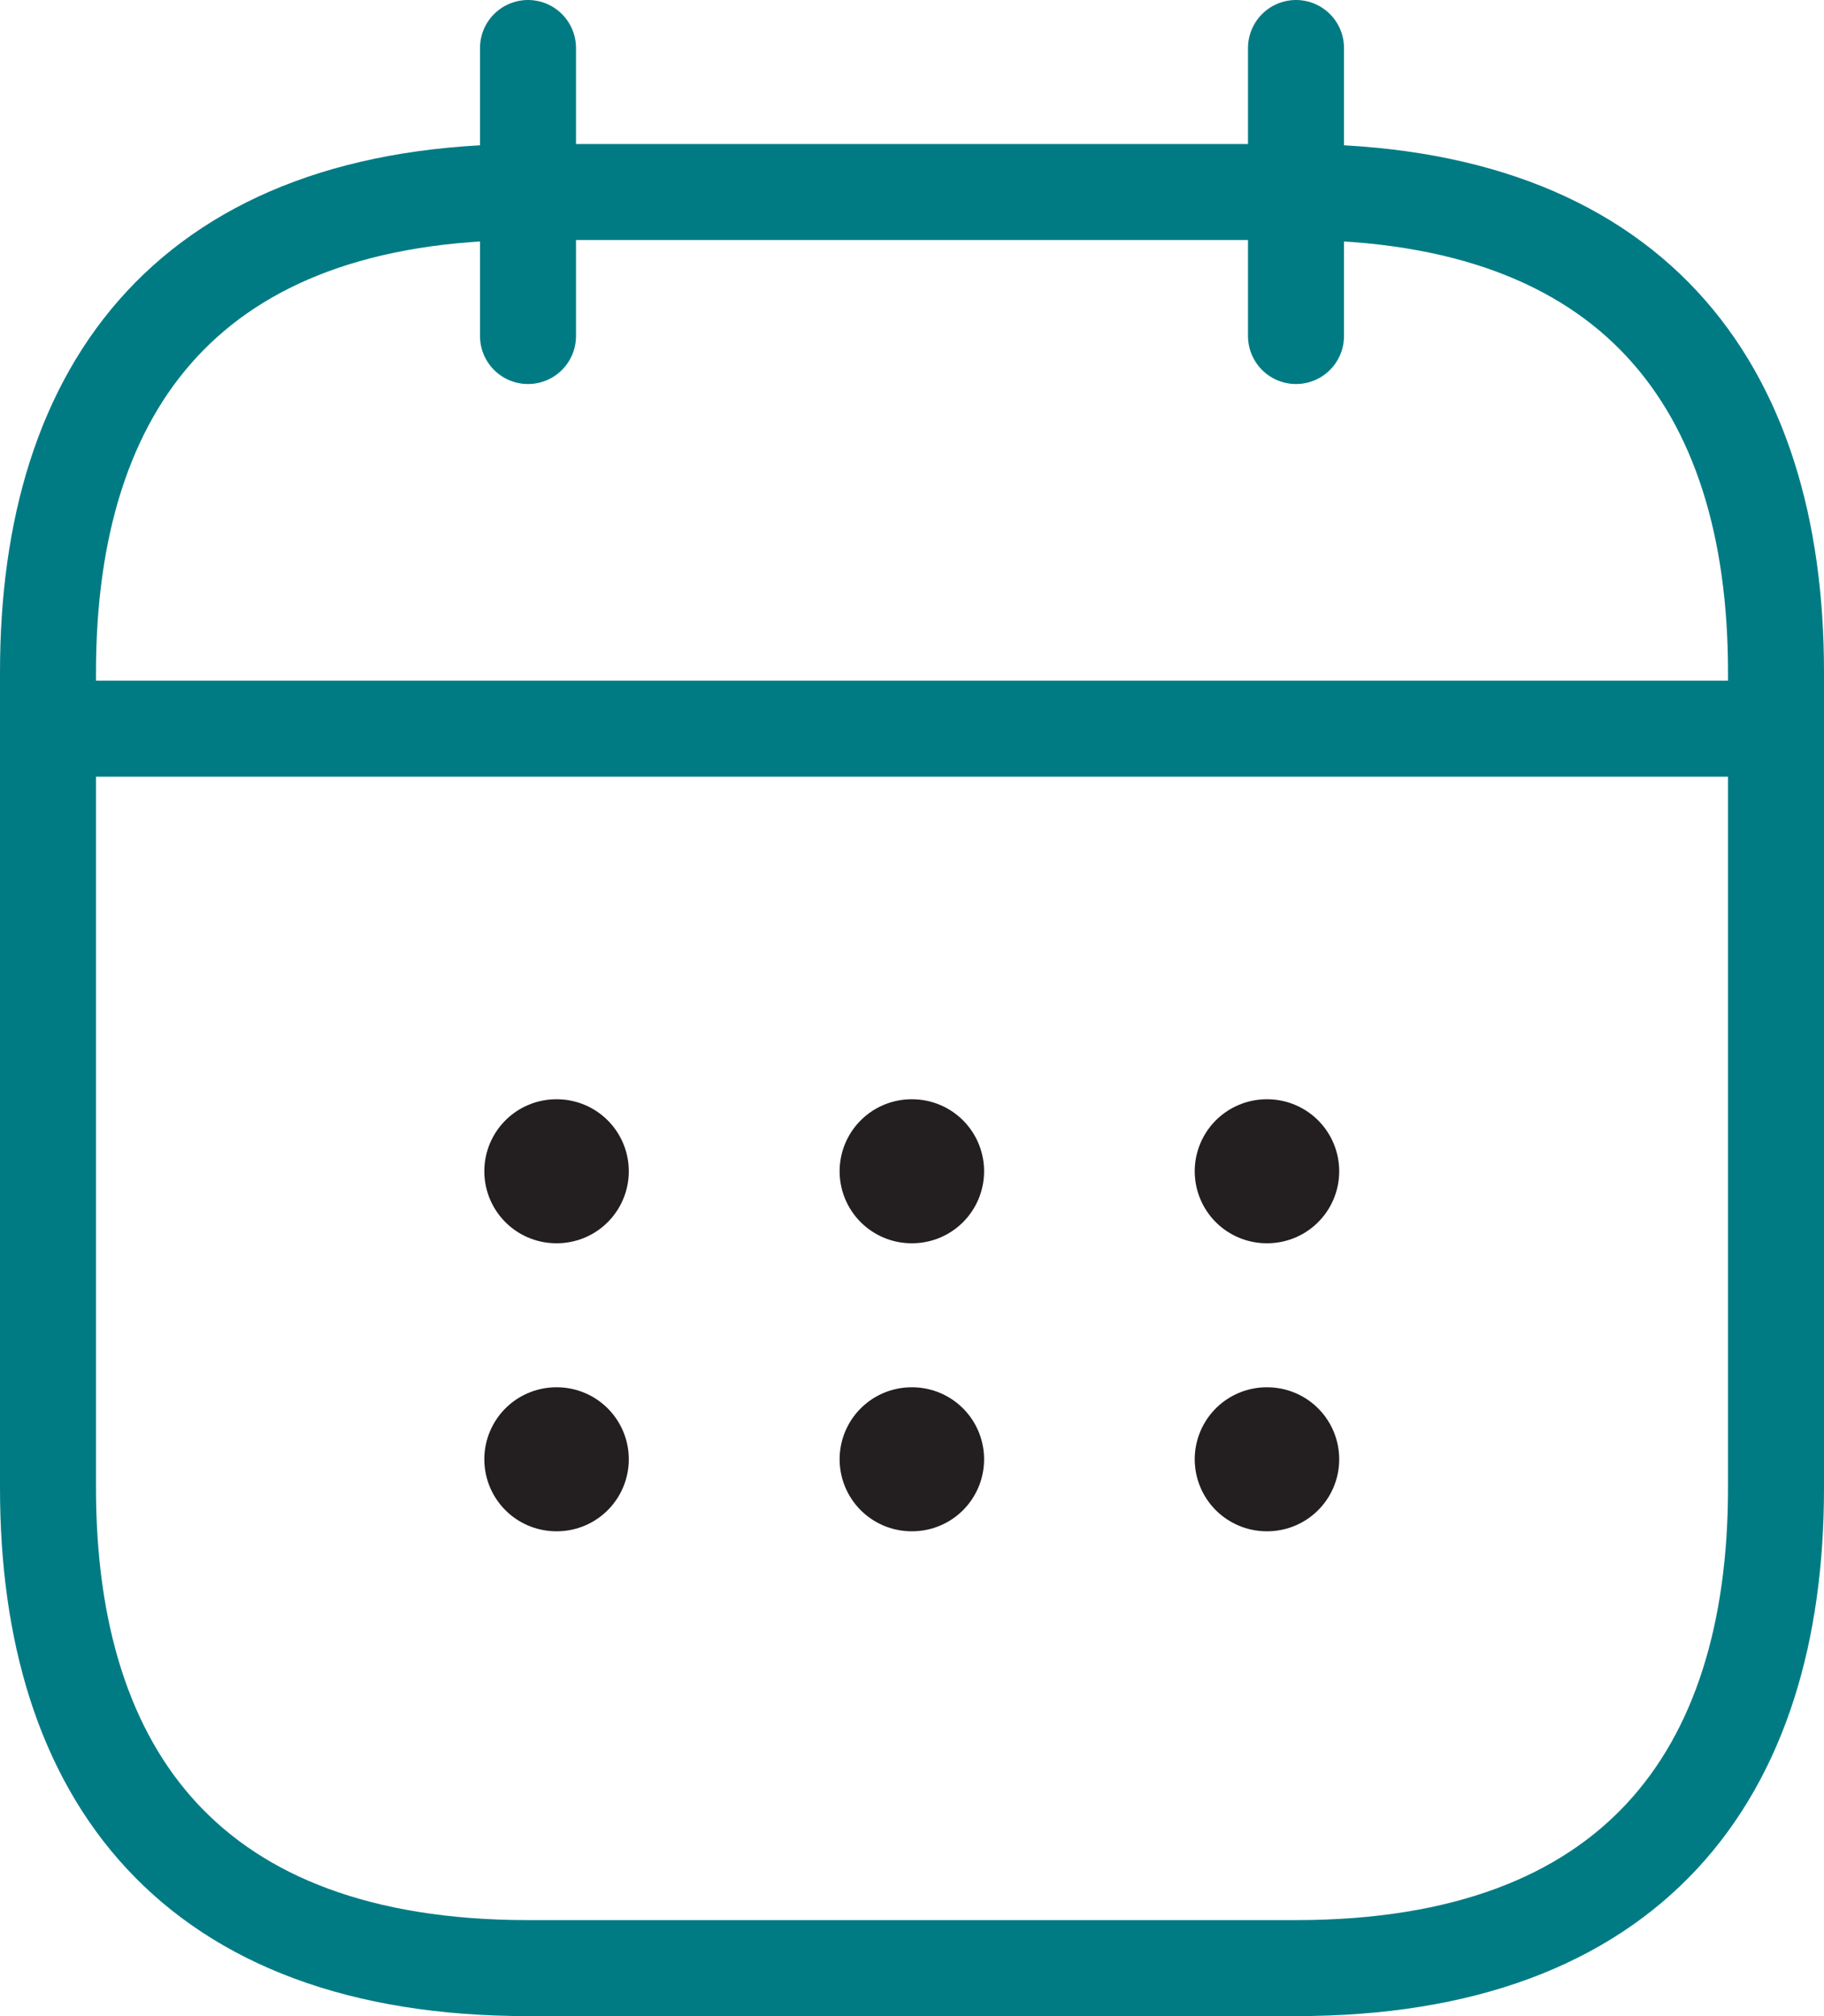 <svg xmlns="http://www.w3.org/2000/svg" width="19" height="21" viewBox="0 0 19 21"><defs><style>.a,.b{fill:none;stroke-linecap:round;stroke-linejoin:round;}.a{stroke:#007B84;}.b{stroke:#231F20;stroke-width:1.5px;}</style></defs><g transform="translate(-494.5 -189.5)"><path class="a" d="M0,0V3" transform="translate(500 190)"/><path class="a" d="M0,0V3" transform="translate(508 190)"/><path class="a" d="M0,0H17" transform="translate(495.5 197.09)"/><path class="a" d="M18,5v8.5c0,3-1.5,5-5,5H5c-3.5,0-5-2-5-5V5C0,2,1.5,0,5,0h8C16.5,0,18,2,18,5Z" transform="translate(495 191.5)"/><path class="b" d="M.495.5H.5" transform="translate(507.2 201.2)"/><path class="b" d="M.495.5H.5" transform="translate(507.2 204.2)"/><path class="b" d="M.495.5H.5" transform="translate(503.501 201.2)"/><path class="b" d="M.495.5H.5" transform="translate(503.501 204.2)"/><path class="b" d="M.495.5H.5" transform="translate(499.8 201.2)"/><path class="b" d="M.495.5H.5" transform="translate(499.8 204.2)"/></g></svg>